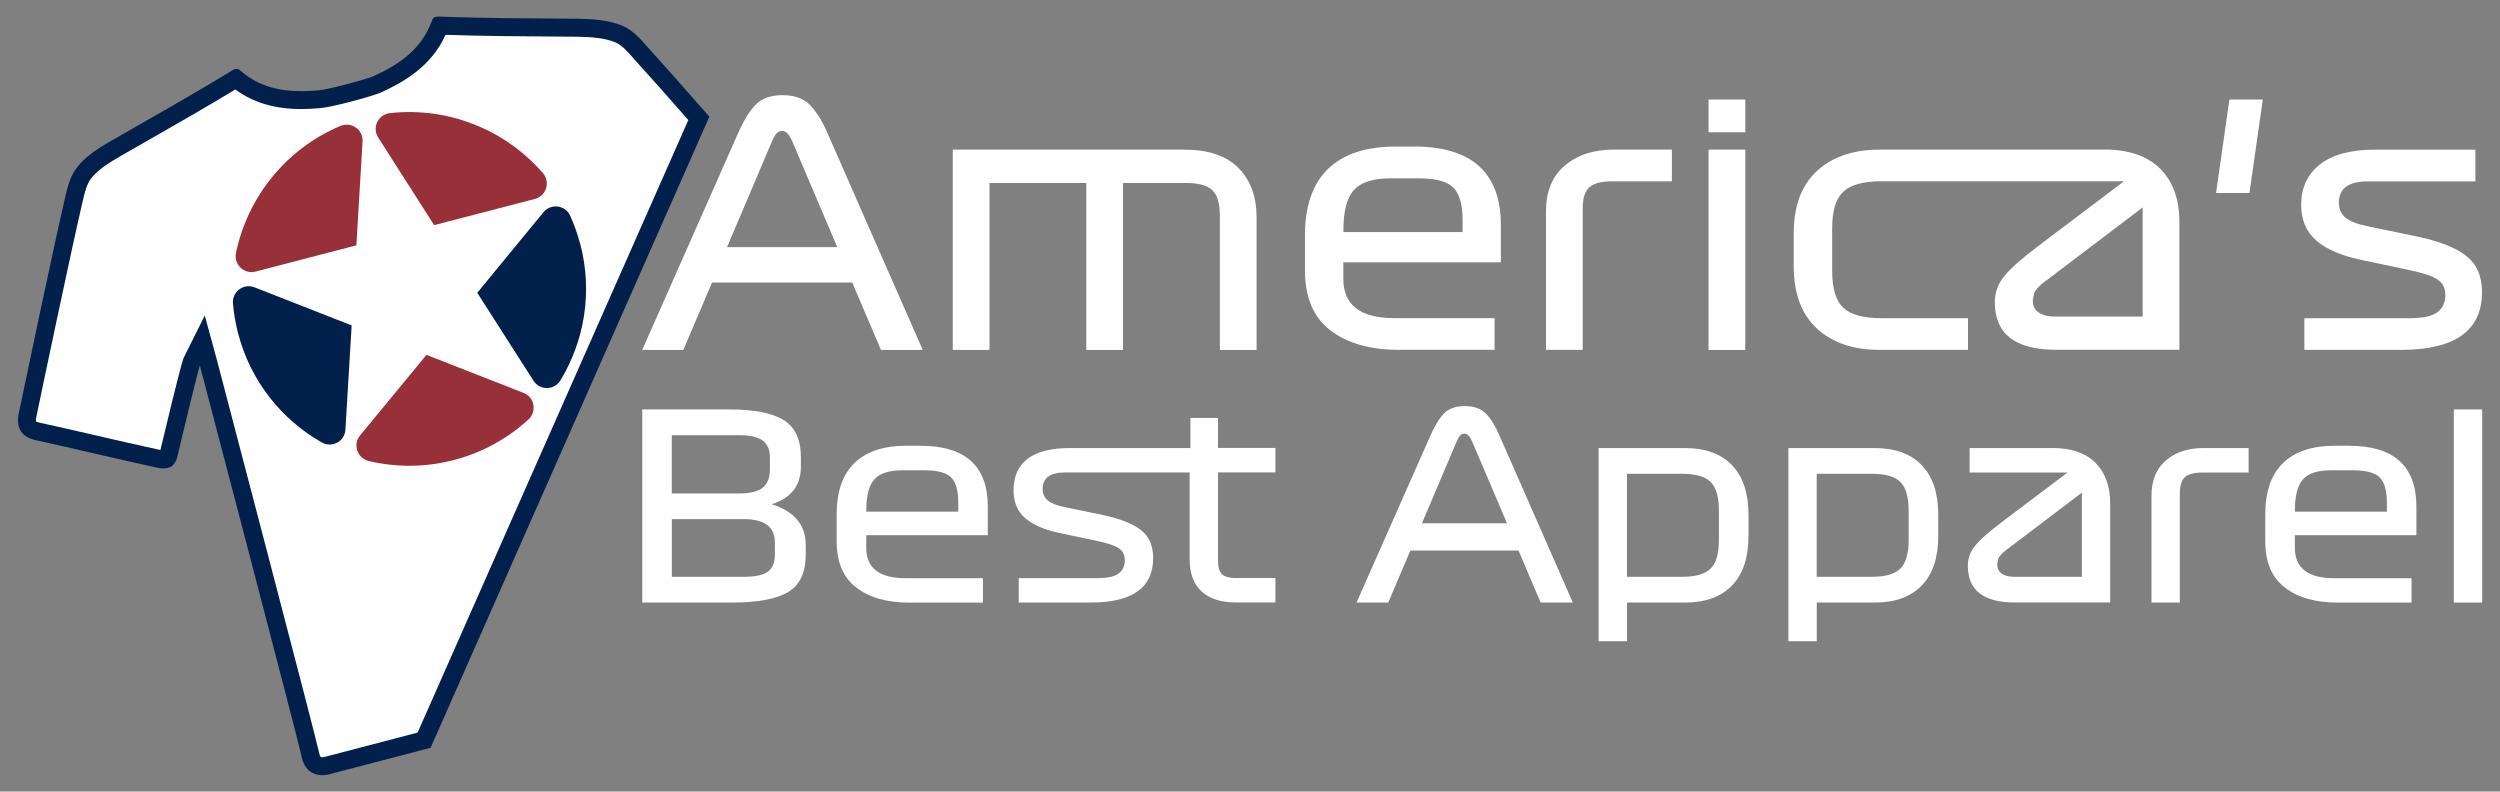 <?xml version="1.0" encoding="UTF-8"?>
<svg xmlns="http://www.w3.org/2000/svg" id="Layer_3" data-name="Layer 3" viewBox="0 0 412.41 130.58">
  <rect x="0" y="0" width="412.41" height="130.58" fill="#808080" stroke="none"/>
  <defs>
    <style>
      .cls-1 {
        fill: #973039;
      }

      .cls-1, .cls-2, .cls-3 {
        stroke-width: 0px;
      }

      .cls-2 {
        fill: #fff;
      }

      .cls-3 {
        fill: #01204b;
      }
    </style>
  </defs>
  <g>
    <path class="cls-2" d="m133.57,17.27c-1.05-1.05-2.54-1.57-4.49-1.57s-3.43.53-4.46,1.6c-1.03,1.07-2.06,2.79-3.09,5.18l-15.59,35.25h6.78l4.74-11.12h23.13l4.74,11.12h6.89l-15.75-35.85c-.88-2.02-1.85-3.55-2.9-4.6Zm-13.63,23.49l7.44-17.51c.29-.66.56-1.1.8-1.32.24-.22.52-.33.86-.33.62,0,1.17.57,1.65,1.71l7.43,17.46h-18.17Z"></path>
    <path class="cls-2" d="m195.39,24.68h-38.22v33.05h6.06v-27.54h15.97v27.54h6.06v-27.54h10.52c1.98,0,3.38.4,4.21,1.19.83.79,1.24,2.19,1.24,4.21v22.14h6.06v-21.86c0-3.42-.99-6.13-2.98-8.15-1.98-2.02-4.95-3.03-8.92-3.03Z"></path>
    <path class="cls-2" d="m233.23,24.18h-3.03c-4.89,0-8.59,1.23-11.13,3.69-2.53,2.46-3.8,6.11-3.8,10.96v5.78c0,4.44,1.39,7.74,4.19,9.88,2.79,2.15,6.57,3.22,11.34,3.22h15.75v-5.23h-16.58c-5.58,0-8.37-2.17-8.37-6.5v-2.7h25.99v-6.11c0-8.67-4.79-13-14.37-13Zm8.04,14.1h-19.66v-.27c0-3.19.58-5.43,1.76-6.69,1.18-1.27,3.18-1.9,6.01-1.9h4.63c2.83,0,4.75.51,5.75,1.54,1.01,1.03,1.52,2.83,1.52,5.4v1.93Z"></path>
    <path class="cls-2" d="m258.12,27.32c-2.06,1.76-3.09,4.28-3.09,7.55v22.85h6.06v-23.35c0-1.65.36-2.81,1.1-3.47.73-.66,1.98-.99,3.75-.99h9.86v-5.23h-9.58c-3.34,0-6.04.88-8.09,2.65Z"></path>
    <rect class="cls-2" x="281.85" y="16.42" width="6.06" height="5.4"></rect>
    <rect class="cls-2" x="281.85" y="24.68" width="6.06" height="33.05"></rect>
    <path class="cls-2" d="m347.01,24.68h-36.9c-4.37,0-7.83,1.18-10.38,3.52-2.55,2.35-3.83,5.78-3.83,10.3v5.4c0,4.52,1.28,7.95,3.83,10.3,2.55,2.35,6.01,3.52,10.38,3.52h14.54v-5.23h-14.26c-2.97,0-5.08-.57-6.3-1.71-1.23-1.14-1.85-3.17-1.85-6.11v-7c0-2.9.62-4.92,1.85-6.06,1.23-1.14,3.33-1.71,6.3-1.71h39.99l-13.93,10.52c-2.64,1.98-4.54,3.63-5.67,4.95-1.14,1.32-1.71,2.81-1.71,4.46,0,5.25,3.36,7.87,10.08,7.87h20.37v-21.09c0-3.74-1.06-6.67-3.17-8.78-2.11-2.11-5.22-3.17-9.33-3.17Zm6.44,27.54h-14.59c-1.03,0-1.87-.22-2.53-.66-.66-.44-.99-1.08-.99-1.93,0-.22.03-.44.09-.66.05-.22.1-.41.13-.58.04-.17.14-.35.31-.55.16-.2.28-.35.36-.44.07-.09.24-.25.49-.47.26-.22.45-.37.55-.44.11-.07.33-.24.66-.49.33-.26.57-.44.72-.55l14.81-11.23v18.01Z"></path>
    <polygon class="cls-2" points="365.57 31.84 371.08 31.84 373.28 16.42 367.77 16.42 365.57 31.84"></polygon>
    <path class="cls-2" d="m406.82,42.19c-1.76-1.36-4.48-2.42-8.15-3.19l-7.99-1.65c-1.8-.37-3.05-.85-3.77-1.46-.72-.61-1.08-1.42-1.08-2.45,0-2.35,1.6-3.52,4.79-3.52h17.73v-5.23h-16.63c-3.97,0-6.97.82-9.03,2.45-2.06,1.63-3.08,3.85-3.08,6.64,0,2.49.83,4.46,2.47,5.89,1.65,1.43,4.11,2.5,7.38,3.19l8.09,1.71c2.24.48,3.78,1,4.6,1.57.83.57,1.24,1.4,1.24,2.5,0,1.25-.43,2.21-1.3,2.86-.86.66-2.39.99-4.6.99h-17.35v5.23h15.92c8.92,0,13.38-3.17,13.38-9.53,0-2.64-.88-4.65-2.65-6Z"></path>
  </g>
  <g>
    <path class="cls-2" d="m127.32,83.17c3.2-1.02,4.8-3.09,4.8-6.2v-1.49c0-2.97-.96-5.04-2.87-6.2-1.91-1.16-4.88-1.74-8.9-1.74h-14.4v31.86h14.74c4.25,0,7.35-.57,9.3-1.72,1.95-1.15,2.93-3.22,2.93-6.22v-1.57c0-3.28-1.87-5.52-5.6-6.71Zm-16.49-11.38h11.17c1.76,0,3.03.3,3.82.89.79.6,1.19,1.5,1.19,2.72v2c0,1.39-.39,2.4-1.17,3.04-.78.64-2.09.96-3.93.96h-11.09v-9.6Zm17,19.71c0,1.27-.38,2.2-1.13,2.78-.75.58-2.06.87-3.93.87h-11.94v-9.51h11.9c3.4,0,5.1,1.29,5.1,3.86v2Z"></path>
    <path class="cls-2" d="m151.87,73.53h-2.33c-3.77,0-6.63.95-8.59,2.85-1.95,1.9-2.93,4.71-2.93,8.45v4.46c0,3.43,1.07,5.97,3.23,7.63,2.15,1.66,5.06,2.49,8.75,2.49h12.15v-4.03h-12.79c-4.3,0-6.46-1.67-6.46-5.01v-2.08h20.05v-4.72c0-6.68-3.69-10.03-11.09-10.03Zm6.21,10.88h-15.17v-.21c0-2.47.45-4.19,1.36-5.16.91-.98,2.45-1.46,4.63-1.46h3.57c2.18,0,3.66.4,4.44,1.19.78.79,1.17,2.18,1.17,4.16v1.49Z"></path>
    <path class="cls-2" d="m200.93,68.94h-4.55v4.97h-19.84c-6.23,0-9.34,2.34-9.34,7.01,0,1.93.63,3.44,1.91,4.55,1.28,1.1,3.17,1.93,5.69,2.46l6.25,1.32c1.73.37,2.91.77,3.54,1.21.64.44.96,1.08.96,1.93,0,.96-.33,1.7-1,2.21-.67.51-1.85.77-3.54.77h-12.96v4.03h11.85c6.89,0,10.33-2.45,10.33-7.35,0-2.04-.68-3.58-2.04-4.63-1.36-1.05-3.46-1.87-6.29-2.47l-6.16-1.27c-1.39-.28-2.36-.66-2.91-1.13-.55-.47-.83-1.1-.83-1.89,0-1.81,1.23-2.72,3.69-2.72h20.56v14.31c0,2.35.66,4.13,1.98,5.33,1.32,1.2,3.19,1.8,5.63,1.8h6.54v-4.03h-6.58c-1.05,0-1.79-.21-2.23-.62-.44-.41-.66-1.15-.66-2.23v-14.57h9.47v-4.04h-9.47v-4.97Z"></path>
    <path class="cls-2" d="m245.09,68.2c-.81-.81-1.96-1.21-3.46-1.21s-2.65.41-3.44,1.23c-.79.82-1.59,2.15-2.38,3.99l-12.03,27.19h5.23l3.65-8.58h17.84l3.65,8.58h5.31l-12.15-27.66c-.68-1.56-1.42-2.74-2.23-3.55Zm-10.52,18.12l5.74-13.51c.23-.51.43-.85.62-1.02.19-.17.41-.26.66-.26.48,0,.9.44,1.27,1.32l5.74,13.47h-14.02Z"></path>
    <path class="cls-2" d="m277.95,73.91h-14.23v31.86h4.68v-6.37h9.55c3.37,0,5.96-.94,7.77-2.82,1.82-1.88,2.72-4.61,2.72-8.18v-3.48c0-3.57-.91-6.29-2.72-8.18-1.81-1.88-4.4-2.83-7.77-2.83Zm5.61,15.08c0,2.29-.45,3.89-1.36,4.8-.91.9-2.47,1.36-4.68,1.36h-9.13v-16.99h9.13c2.21,0,3.76.45,4.68,1.36.91.9,1.36,2.49,1.36,4.76v4.72Z"></path>
    <path class="cls-2" d="m309.25,73.91h-14.23v31.86h4.68v-6.37h9.55c3.37,0,5.96-.94,7.77-2.82,1.82-1.88,2.72-4.61,2.72-8.18v-3.48c0-3.57-.9-6.29-2.72-8.18-1.81-1.88-4.4-2.83-7.77-2.83Zm5.61,15.08c0,2.29-.45,3.89-1.36,4.8-.91.9-2.47,1.36-4.68,1.36h-9.13v-16.99h9.13c2.21,0,3.76.45,4.68,1.36.9.9,1.36,2.49,1.36,4.76v4.72Z"></path>
    <path class="cls-2" d="m338.48,73.91h-13.56v4.04h16.14l-10.75,8.11c-2.04,1.53-3.5,2.8-4.37,3.82-.88,1.02-1.32,2.17-1.32,3.44,0,4.05,2.59,6.07,7.77,6.07h15.72v-16.27c0-2.89-.82-5.15-2.44-6.78-1.63-1.63-4.03-2.44-7.2-2.44Zm4.97,21.24h-11.25c-.79,0-1.44-.17-1.95-.51-.51-.34-.77-.84-.77-1.49,0-.17.02-.34.06-.51.04-.17.08-.32.1-.45.03-.12.11-.27.24-.42.13-.16.21-.27.27-.34.06-.07.19-.19.38-.36.2-.17.34-.28.42-.34.09-.06.26-.18.51-.38.26-.2.44-.34.55-.42l11.43-8.67v13.89Z"></path>
    <path class="cls-2" d="m357.3,75.95c-1.59,1.36-2.38,3.3-2.38,5.82v17.63h4.67v-18.01c0-1.27.28-2.17.85-2.68.56-.51,1.53-.76,2.89-.76h7.61v-4.04h-7.4c-2.58,0-4.66.68-6.24,2.04Z"></path>
    <path class="cls-2" d="m387.54,73.53h-2.33c-3.77,0-6.63.95-8.59,2.85-1.95,1.9-2.93,4.71-2.93,8.45v4.46c0,3.43,1.07,5.97,3.23,7.63,2.15,1.66,5.06,2.49,8.75,2.49h12.15v-4.03h-12.79c-4.3,0-6.46-1.67-6.46-5.01v-2.08h20.05v-4.72c0-6.68-3.7-10.03-11.09-10.03Zm6.21,10.88h-15.17v-.21c0-2.47.45-4.19,1.36-5.16.9-.98,2.45-1.46,4.63-1.46h3.57c2.18,0,3.66.4,4.44,1.19.78.79,1.17,2.18,1.17,4.16v1.49Z"></path>
    <rect class="cls-2" x="404.79" y="67.54" width="4.68" height="31.86"></rect>
  </g>
  <g>
    <g>
      <path class="cls-2" d="m53.13,126.38c-.4,0-1.61,0-1.97-2-.45-2.25-16.65-63.98-16.78-64.49l-1.02-3.7-1.73,3.43c-.37.74-3.81,15.28-3.84,15.43-.08.27-.23.63-.4.66-.2.02-.38.02-.53.02-.4,0-.67-.05-.99-.13-3.48-.75-6.9-1.54-10.31-2.33-3.12-.72-6.22-1.44-9.33-2.12-1.56-.34-2-1.03-1.71-2.6.86-4.16,5.78-27.61,7.62-35.51.43-1.84.79-3.4,1.78-4.62,1.41-1.73,3.44-2.92,5.23-3.98l4.91-2.81c5.06-2.89,10.1-5.76,15.07-8.81,2.39,2.44,6.01,3.67,10.59,3.67.99,0,1.98-.06,2.98-.14,1.76-.14,7.99-1.82,9.43-2.42,3.87-1.74,8.52-4.44,10.48-9.99,6.08.52,12.47.56,18.87.6l3.94.03c2.25.06,4.46.17,6.53.97,1.49.57,2.58,1.82,3.73,3.14,2.16,2.38,5.83,6.49,9.63,10.84l-45.33,102.56-16.07,4.2c-.25.06-.51.09-.76.09Z"></path>
      <path class="cls-3" d="m73.46,5.74c6.05.21,12.16.25,18.07.29l3.8.03c2.22.06,4.21.16,6.05.87,1.16.45,2.09,1.51,3.2,2.78,2.01,2.22,5.4,6.01,8.97,10.09l-44.66,101.05-15.32,4.01c-.16.04-.31.06-.43.06-.18,0-.37,0-.52-.84-.45-2.25-16.66-64.02-16.8-64.55l-2.04-7.48-3.46,6.93c-.44.89-3.22,12.59-3.86,15.26-.1-.02-.2-.04-.33-.08-3.39-.73-6.77-1.52-10.14-2.29-3.16-.73-6.3-1.46-9.44-2.14-.36-.08-.56-.18-.6-.18,0,0,0,0,0,0-.02-.05-.05-.29.02-.66.9-4.36,5.76-27.52,7.66-35.66.35-1.49.67-2.9,1.45-3.86,1.24-1.53,3.06-2.6,4.8-3.62l4.92-2.82c4.64-2.65,9.42-5.38,14.02-8.17,2.94,2.17,6.52,3.23,10.91,3.23,1.03,0,2.07-.06,3.07-.15,1.97-.15,8.32-1.87,9.99-2.56,3.81-1.72,8.38-4.35,10.7-9.52m-1.35-3.01c-.46,0-.72.2-.92.72-1.66,4.68-5.45,7.22-9.65,9.12-1.42.59-7.46,2.19-9,2.31-.95.09-1.9.14-2.84.14-3.6,0-7.11-.77-10.07-3.4-.22-.19-.42-.27-.64-.27-.2,0-.41.07-.67.22-6.57,4.03-13.26,7.76-19.95,11.6-2.01,1.18-4.09,2.43-5.62,4.32-1.24,1.54-1.66,3.43-2.07,5.21-1.89,8.11-6.87,31.85-7.64,35.58-.47,2.55.71,3.85,2.84,4.32,6.51,1.42,13.03,3.02,19.6,4.44.46.12.95.21,1.43.21.26,0,.51-.03.76-.09.83-.18,1.3-.89,1.54-1.78,1.12-4.8,3.55-14.74,3.73-15.1.18.65,16.34,62.28,16.75,64.36.39,2.19,1.74,3.22,3.43,3.22.36,0,.74-.05,1.13-.14l16.75-4.38L117.02,19.25c-4.03-4.62-7.99-9.06-10.24-11.54-1.24-1.42-2.49-2.84-4.32-3.55-2.31-.89-4.68-1.01-7.05-1.07-7.7-.06-15.39-.06-23.09-.36-.07,0-.14-.01-.2-.01h0Z"></path>
    </g>
    <g>
      <path class="cls-3" d="m58.01,53.69l-1.03,17.19c-.11,1.93-2.22,3.07-3.9,2.11-6.6-3.76-11.74-10.07-13.8-17.99-.43-1.64-.71-3.29-.85-4.92-.17-1.94,1.74-3.39,3.56-2.68l16.03,6.29Z"></path>
      <path class="cls-1" d="m58.79,40.47l-16.65,4.33c-1.89.49-3.61-1.19-3.21-3.1,1.92-9.18,8.24-17.14,17.21-20.92,1.8-.76,3.78.59,3.67,2.54l-1.02,17.14Z"></path>
      <path class="cls-1" d="m70.35,58.54l16.03,6.28c1.81.71,2.22,3.06.79,4.38-3.39,3.11-7.57,5.46-12.31,6.69-4.76,1.24-9.55,1.22-14.03.16-1.89-.45-2.67-2.71-1.44-4.21l10.96-13.3Z"></path>
      <path class="cls-1" d="m71.61,37.13l-9.23-14.47c-1.05-1.65.02-3.79,1.96-4,9.67-1.07,19.06,2.8,25.21,9.88,1.28,1.47.59,3.77-1.29,4.27l-16.65,4.33Z"></path>
      <path class="cls-3" d="m95.74,40.31c2.06,7.93.65,15.94-3.29,22.44-1,1.65-3.4,1.69-4.44.06l-9.28-14.51,10.93-13.3c1.24-1.5,3.61-1.17,4.41.61.67,1.49,1.23,3.06,1.66,4.71Z"></path>
    </g>
  </g>
</svg>
